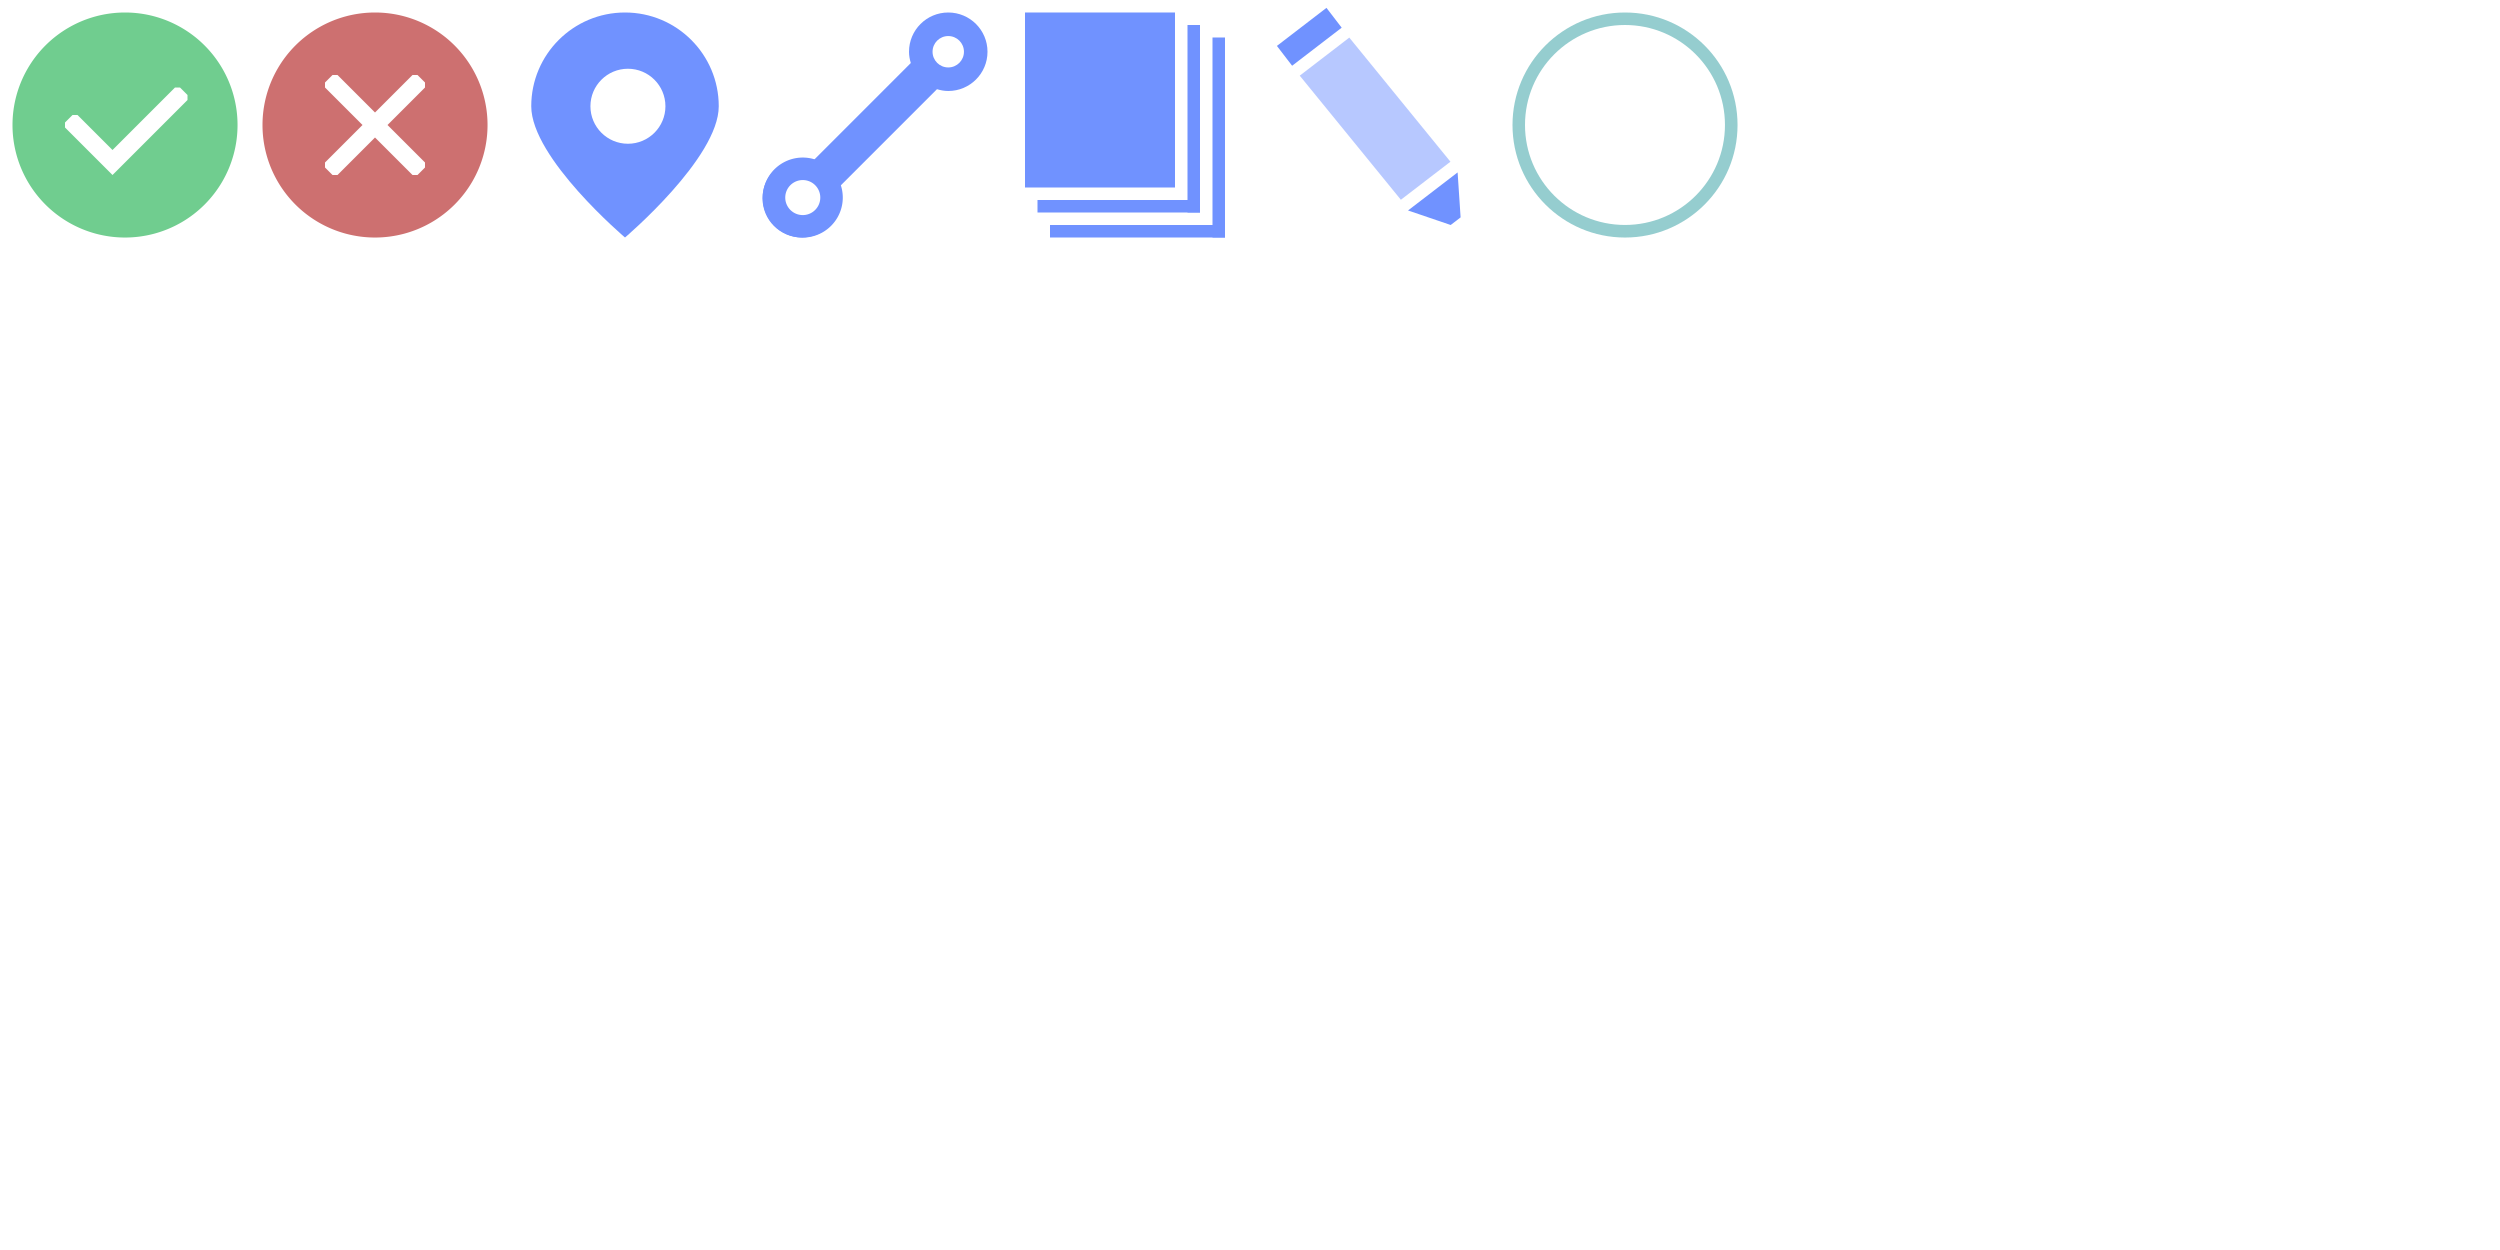 <?xml version="1.0" encoding="UTF-8" standalone="no"?>
<!-- Created with Inkscape (http://www.inkscape.org/) -->

<svg
   xmlns:dc="http://purl.org/dc/elements/1.1/"
   xmlns:cc="http://creativecommons.org/ns#"
   xmlns:rdf="http://www.w3.org/1999/02/22-rdf-syntax-ns#"
   xmlns:svg="http://www.w3.org/2000/svg"
   xmlns="http://www.w3.org/2000/svg"
   xmlns:sodipodi="http://sodipodi.sourceforge.net/DTD/sodipodi-0.dtd"
   xmlns:inkscape="http://www.inkscape.org/namespaces/inkscape"
   width="1000"
   height="500"
   id="svg2"
   version="1.1"
   inkscape:version="0.48.2 r9819"
   sodipodi:docname="welcome-sprite.svg"
   inkscape:export-filename="/Users/saman/work_repos/openstreetmap-website/app/assets/images/welcome-sprite.png"
   inkscape:export-xdpi="90"
   inkscape:export-ydpi="90">
  <defs
     id="defs4" />
  <sodipodi:namedview
     id="base"
     pagecolor="#ffffff"
     bordercolor="#666666"
     borderopacity="1.0"
     inkscape:pageopacity="0.0"
     inkscape:pageshadow="2"
     inkscape:zoom="1"
     inkscape:cx="445.30552"
     inkscape:cy="408.06523"
     inkscape:document-units="px"
     inkscape:current-layer="layer1"
     showgrid="false"
     inkscape:window-width="1369"
     inkscape:window-height="1036"
     inkscape:window-x="0"
     inkscape:window-y="0"
     inkscape:window-maximized="0"
     showguides="false"
     inkscape:guide-bbox="true"
     inkscape:snap-bbox="true"
     inkscape:snap-nodes="true"
     inkscape:object-paths="true"
     inkscape:object-nodes="true">
    <inkscape:grid
       type="xygrid"
       id="grid2985"
       empspacing="5"
       visible="true"
       enabled="true"
       snapvisiblegridlinesonly="true" />
    <sodipodi:guide
       orientation="1,0"
       position="100,530"
       id="guide11961" />
    <sodipodi:guide
       orientation="1,0"
       position="200,540"
       id="guide11963" />
    <sodipodi:guide
       orientation="1,0"
       position="300,550"
       id="guide11977" />
    <sodipodi:guide
       orientation="1,0"
       position="400,600"
       id="guide11979" />
    <sodipodi:guide
       orientation="1,0"
       position="500,580"
       id="guide11981" />
    <sodipodi:guide
       orientation="1,0"
       position="600,500"
       id="guide11983" />
    <sodipodi:guide
       orientation="1,0"
       position="700,500"
       id="guide11985" />
    <sodipodi:guide
       orientation="-0.793,-0.609"
       position="575,440"
       id="guide12971" />
  </sodipodi:namedview>
  <g
     inkscape:label="Layer 1"
     inkscape:groupmode="layer"
     id="layer1"
     transform="translate(0,-552.362)">
    <path
       sodipodi:type="arc"
       style="color:#000000;fill:#70cd8f;fill-opacity:1;fill-rule:nonzero;stroke:none;stroke-width:1;marker:none;visibility:visible;display:inline;overflow:visible;enable-background:accumulate"
       id="path2987"
       sodipodi:cx="42.5"
       sodipodi:cy="42.5"
       sodipodi:rx="42.5"
       sodipodi:ry="42.5"
       d="m 85,42.5 a 42.5,42.5 0 1 1 -85,0 42.5,42.5 0 1 1 85,0 z"
       transform="matrix(1.059,0,0,1.059,5,557.362)" />
    <g
       id="g11955"
       transform="translate(0,-3)" />
    <path
       sodipodi:type="arc"
       style="color:#000000;fill:#cd7070;fill-opacity:1;fill-rule:nonzero;stroke:none;stroke-width:1;marker:none;visibility:visible;display:inline;overflow:visible;enable-background:accumulate"
       id="path2987-7"
       sodipodi:cx="42.5"
       sodipodi:cy="42.5"
       sodipodi:rx="42.5"
       sodipodi:ry="42.5"
       d="m 85,42.5 a 42.5,42.5 0 1 1 -85,0 42.5,42.5 0 1 1 85,0 z"
       transform="matrix(1.059,0,0,1.059,105,557.362)" />
    <path
       style="color:#000000;fill:#ffffff;fill-opacity:1;fill-rule:nonzero;stroke:none;stroke-width:1;marker:none;visibility:visible;display:inline;overflow:visible;enable-background:accumulate"
       d="m 135,582.362 -2,0 -3,3 0,2 15,15 -15,15 0,2 3,3 2,0 15,-15 15,15 2,0 3,-3 0,-2 -15,-15 15,-15 0,-2 -3,-3 -2,0 -15,15 z"
       id="rect3761-9"
       inkscape:connector-curvature="0"
       sodipodi:nodetypes="ccccccccccccccccccccc" />
    <path
       sodipodi:type="arc"
       style="color:#000000;fill:#ffffff;fill-opacity:1;fill-rule:nonzero;stroke:none;stroke-width:1;marker:none;visibility:visible;display:inline;overflow:visible;enable-background:accumulate"
       id="path2987-7-7-1"
       sodipodi:cx="42.5"
       sodipodi:cy="42.5"
       sodipodi:rx="42.5"
       sodipodi:ry="42.5"
       d="M 85,42.5 C 85,65.972 65.972,85 42.5,85 19.028,85 0,65.972 0,42.5 0,19.028 19.028,0 42.5,0 65.972,0 85,19.028 85,42.5 z"
       transform="matrix(0.353,0,0,0.353,235,587.362)" />
    <path
       transform="matrix(0.793,-0.609,0.609,0.793,0,0)"
       style="opacity:0.5;color:#000000;fill:#7092ff;fill-opacity:1;fill-rule:nonzero;stroke:none;stroke-width:1.059;marker:none;visibility:visible;display:inline;overflow:visible;enable-background:accumulate"
       d="m 57.473,778.847 25,0 1.846,64.021 -25,0 z"
       id="rect4144"
       inkscape:connector-curvature="0"
       sodipodi:nodetypes="ccccc" />
    <path
       transform="matrix(0.793,-0.609,0.609,0.793,0,0)"
       style="color:#000000;fill:#7092ff;fill-opacity:1;fill-rule:nonzero;stroke:none;stroke-width:10;marker:none;visibility:visible;display:inline;overflow:visible;enable-background:accumulate"
       d="m 57.473,763.847 25,0 0,10 -25,0 z"
       id="rect4174"
       inkscape:connector-curvature="0"
       sodipodi:nodetypes="ccccc" />
    <path
       style="color:#000000;fill:#7092ff;fill-opacity:1;fill-rule:nonzero;stroke:none;stroke-width:10;marker:none;visibility:visible;display:inline;overflow:visible;enable-background:accumulate"
       d="m 563.21,636.548 19.834,-15.219 1.198,17.988 -3.967,3.044 z"
       id="path4182"
       inkscape:connector-curvature="0"
       sodipodi:nodetypes="ccccc" />
    <path
       sodipodi:type="arc"
       style="color:#000000;fill:#95cdcf;fill-opacity:1;fill-rule:nonzero;stroke:none;stroke-width:1;marker:none;visibility:visible;display:inline;overflow:visible;enable-background:accumulate"
       id="path2987-7-7-2"
       sodipodi:cx="42.5"
       sodipodi:cy="42.5"
       sodipodi:rx="42.5"
       sodipodi:ry="42.5"
       d="M 85,42.5 C 85,65.972 65.972,85 42.5,85 19.028,85 0,65.972 0,42.5 0,19.028 19.028,0 42.5,0 65.972,0 85,19.028 85,42.5 z"
       transform="matrix(1.059,0,0,1.059,605,557.362)" />
    <path
       sodipodi:type="arc"
       style="color:#000000;fill:#ffffff;fill-opacity:1;fill-rule:nonzero;stroke:none;stroke-width:1;marker:none;visibility:visible;display:inline;overflow:visible;enable-background:accumulate"
       id="path2987-7-7-2-6"
       sodipodi:cx="42.5"
       sodipodi:cy="42.5"
       sodipodi:rx="42.5"
       sodipodi:ry="42.5"
       d="M 85,42.5 C 85,65.972 65.972,85 42.5,85 19.028,85 0,65.972 0,42.5 0,19.028 19.028,0 42.5,0 65.972,0 85,19.028 85,42.5 z"
       transform="matrix(0.941,0,0,0.941,610,562.362)" />
    <path
       inkscape:export-ydpi="90"
       inkscape:export-xdpi="90"
       inkscape:export-filename="/Users/saman/work_repos/osm-redesign/renders/share-1.png"
       sodipodi:nodetypes="ccccccccc"
       inkscape:connector-curvature="0"
       id="path6918-2"
       d="m -153,412.862 0,-2 10,-4 2,10e-6 0,2 -4,10 -2,1e-5 0,-6 z"
       style="color:#000000;fill:#70cd8f;fill-opacity:1;fill-rule:nonzero;stroke:none;stroke-width:5;marker:none;visibility:visible;display:inline;overflow:visible;filter:url(#filter6591-2);enable-background:accumulate" />
    <rect
       style="color:#000000;fill:#7092ff;fill-opacity:1;fill-rule:nonzero;stroke:none;stroke-width:4;marker:none;visibility:visible;display:inline;overflow:visible;enable-background:accumulate"
       id="rect11998"
       width="60"
       height="70"
       x="410"
       y="557.362" />
    <rect
       y="-637.362"
       x="415"
       height="5"
       width="65"
       id="rect12000"
       style="color:#000000;fill:#7092ff;fill-opacity:1;fill-rule:nonzero;stroke:none;stroke-width:4;marker:none;visibility:visible;display:inline;overflow:visible;enable-background:accumulate"
       transform="scale(1,-1)" />
    <rect
       style="color:#000000;fill:#7092ff;fill-opacity:1;fill-rule:nonzero;stroke:none;stroke-width:4;marker:none;visibility:visible;display:inline;overflow:visible;enable-background:accumulate"
       id="rect12002"
       width="5"
       height="75"
       x="475"
       y="562.362" />
    <rect
       y="567.362"
       x="-490"
       height="80"
       width="5"
       id="rect12004"
       style="color:#000000;fill:#7092ff;fill-opacity:1;fill-rule:nonzero;stroke:none;stroke-width:4;marker:none;visibility:visible;display:inline;overflow:visible;enable-background:accumulate"
       transform="scale(-1,1)" />
    <rect
       style="color:#000000;fill:#7092ff;fill-opacity:1;fill-rule:nonzero;stroke:none;stroke-width:4;marker:none;visibility:visible;display:inline;overflow:visible;enable-background:accumulate"
       id="rect12006"
       width="70"
       height="5"
       x="420"
       y="-647.362"
       transform="scale(1,-1)" />
    <path
       inkscape:connector-curvature="0"
       d="m 379.302,557.362 c -8.67,0 -15.698,7.028 -15.698,15.698 0,1.581 0.284,3.074 0.719,4.513 l -39.113,39.113 c -1.44,-0.435 -2.932,-0.719 -4.513,-0.719 -8.67,0 -15.698,7.028 -15.698,15.698 0,8.67 7.028,15.698 15.698,15.698 8.67,0 15.698,-7.028 15.698,-15.698 0,-1.581 -0.284,-3.074 -0.719,-4.513 l 39.113,-39.113 c 1.44,0.435 2.932,0.719 4.513,0.719 8.67,0 15.698,-7.028 15.698,-15.698 0,-8.67 -7.028,-15.698 -15.698,-15.698 z m 0,9.419 c 3.468,0 6.279,2.811 6.279,6.279 0,3.468 -2.811,6.279 -6.279,6.279 -3.468,0 -6.279,-2.811 -6.279,-6.279 0,-3.468 2.811,-6.279 6.279,-6.279 z m -58.605,58.605 c 3.468,0 6.279,2.811 6.279,6.279 0,3.468 -2.811,6.279 -6.279,6.279 -3.468,0 -6.279,-2.811 -6.279,-6.279 0,-3.468 2.811,-6.279 6.279,-6.279 z"
       id="path5387-6-5"
       style="color:#000000;fill:#7092ff;fill-opacity:1;fill-rule:nonzero;stroke:none;stroke-width:1;marker:none;visibility:visible;display:inline;overflow:visible;enable-background:accumulate" />
    <path
       inkscape:connector-curvature="0"
       d="m 250,557.362 c -20.71,0 -37.5,16.789 -37.5,37.5 0,20.711 37.5,52.5 37.5,52.5 0,0 37.5,-31.789 37.5,-52.5 0,-20.711 -16.79,-37.5 -37.5,-37.5 z m 1.171,22.5 c 8.284,0 15,6.716 15,15 0,8.284 -6.715,15 -15,15 -8.284,0 -15,-6.716 -15,-15 0,-8.284 6.716,-15 15,-15 z"
       id="path8139-4-6-3-5"
       style="color:#000000;fill:#7092ff;fill-opacity:1;fill-rule:nonzero;stroke:none;stroke-width:1;marker:none;visibility:visible;display:inline;overflow:visible;enable-background:accumulate" />
    <path
       sodipodi:nodetypes="ccccccccccccc"
       inkscape:connector-curvature="0"
       id="path12963"
       d="m 31,598.362 -2,0 -3,3 0,2 14,14 5,5 5,-5 25,-25 0,-2 -3,-3 -2,0 -25,25 z"
       style="color:#000000;fill:#ffffff;fill-opacity:1;fill-rule:nonzero;stroke:none;stroke-width:1;marker:none;visibility:visible;display:inline;overflow:visible;enable-background:accumulate" />
    <g
       id="g12979">
      <path
         transform="matrix(1.067,0,0,1.067,-20.333,546.029)"
         d="m 335,80 a 15,15 0 1 1 -30,0 15,15 0 1 1 30,0 z"
         sodipodi:ry="15"
         sodipodi:rx="15"
         sodipodi:cy="80"
         sodipodi:cx="320"
         id="path12975"
         style="color:#000000;fill:#7092ff;fill-opacity:1;fill-rule:nonzero;stroke:none;stroke-width:16;marker:none;visibility:visible;display:inline;overflow:visible;enable-background:accumulate"
         sodipodi:type="arc" />
      <path
         sodipodi:type="arc"
         style="color:#000000;fill:#ffffff;fill-opacity:1;fill-rule:nonzero;stroke:none;stroke-width:16;marker:none;visibility:visible;display:inline;overflow:visible;enable-background:accumulate"
         id="path12977"
         sodipodi:cx="320"
         sodipodi:cy="80"
         sodipodi:rx="15"
         sodipodi:ry="15"
         d="m 335,80 a 15,15 0 1 1 -30,0 15,15 0 1 1 30,0 z"
         transform="matrix(0.467,0,0,0.467,171.667,594.029)" />
    </g>
  </g>
</svg>
